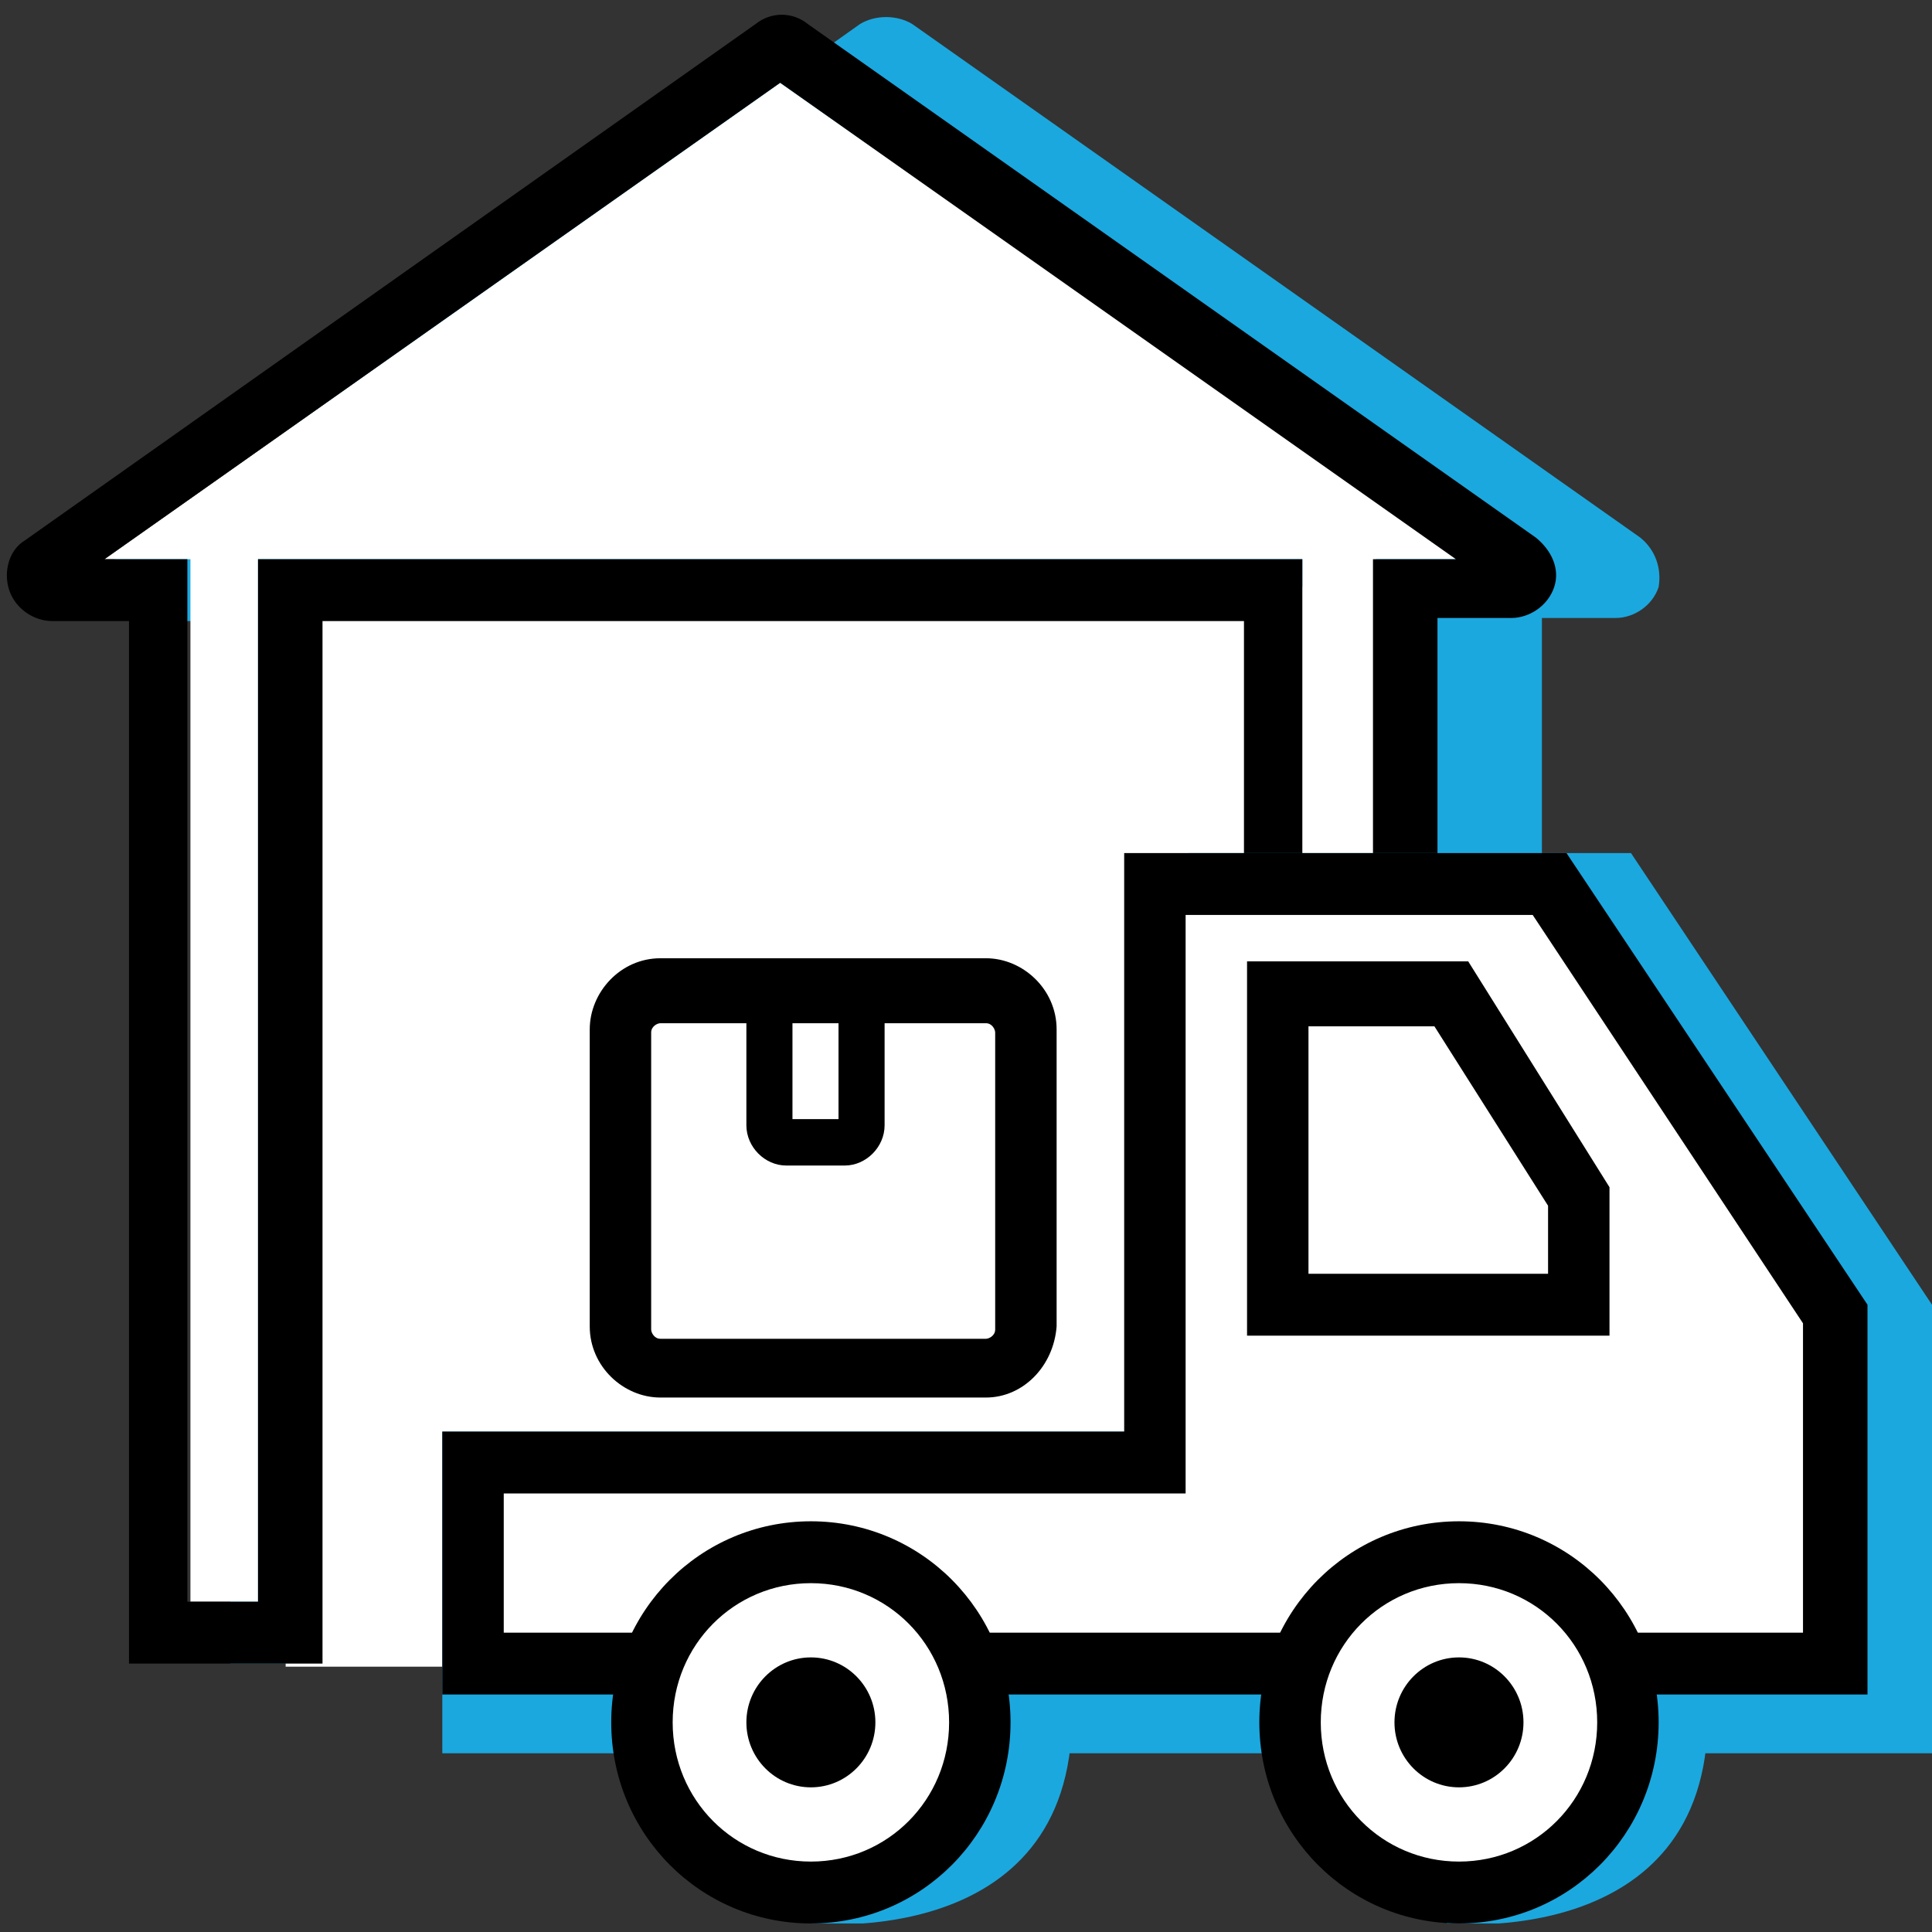 <svg width="113" height="113" viewBox="0 0 113 113" fill="none" xmlns="http://www.w3.org/2000/svg">
<rect x="0" y="0" width="113" height="113" fill="#333333" stroke="none"/>
<g clip-path="url(#clip0_517_798)">
<path d="M47.428 112.5C47.428 112.5 62.698 114.128 62.698 100.377H56.41" fill="#1BA8DF"/>
<path d="M84.615 112.5C84.615 112.5 99.885 114.128 99.885 100.377H93.598" fill="#1BA8DF"/>
<path d="M90.184 97.301H78.867V36.325H24.971V97.301H13.474V36.325H9.162C8.084 36.325 7.006 35.602 6.647 34.516C6.288 33.431 6.647 32.164 7.725 31.621L50.302 1.405C51.2 0.862 52.458 0.862 53.356 1.405L95.933 31.44C96.832 32.164 97.191 33.25 97.011 34.335C96.652 35.421 95.574 36.145 94.496 36.145H90.184V97.301Z" fill="#1BA8DF"/>
<path d="M77.609 34.335H16.707V97.482H77.609V34.335Z" fill="white"/>
<path d="M76.172 32.707H15.091V93.682H11.138V32.707H6.108L45.631 4.842L85.334 32.707H80.483V93.682H76.172V32.707Z" fill="white"/>
<path d="M76.172 93.683H80.304V32.707H85.154L45.631 4.842L6.108 32.707H10.959V93.683H15.091V32.707H76.172V93.683ZM84.076 97.301H72.758V36.325H18.863V97.301H7.545V36.325H3.054C1.976 36.325 0.898 35.602 0.539 34.516C0.18 33.431 0.539 32.164 1.437 31.621L44.194 1.405C45.092 0.681 46.35 0.681 47.248 1.405L89.825 31.44C90.723 32.164 91.262 33.249 90.903 34.335C90.544 35.421 89.466 36.145 88.388 36.145H84.076V97.301Z" fill="black"/>
<path d="M95.394 49.895H69.525V83.731H25.87V102.548H113V76.312L95.394 49.895Z" fill="#1BA8DF"/>
<path d="M57.668 58.038H38.625C37.367 58.038 36.289 59.123 36.289 60.39V77.76C36.289 79.026 37.367 80.112 38.625 80.112H57.668C58.925 80.112 60.003 79.026 60.003 77.76V60.39C59.824 59.123 58.925 58.038 57.668 58.038Z" fill="white"/>
<path d="M57.668 81.74H38.625C36.469 81.74 34.493 79.931 34.493 77.579V60.209C34.493 58.038 36.289 56.047 38.625 56.047H57.668C59.824 56.047 61.8 57.857 61.8 60.209V77.579C61.62 79.931 59.824 81.74 57.668 81.74ZM38.625 59.847C38.445 59.847 38.086 60.028 38.086 60.39V77.76C38.086 77.941 38.266 78.303 38.625 78.303H57.668C57.847 78.303 58.207 78.122 58.207 77.76V60.39C58.207 60.209 58.027 59.847 57.668 59.847H38.625Z" fill="black"/>
<path d="M90.544 51.705H67.549V85.54H27.666V97.301H67.549H107.251V85.54V76.855L90.544 51.705Z" fill="white"/>
<path d="M109.048 99.11H25.87V83.731H65.752V49.895H91.622L109.227 76.312V99.11H109.048ZM29.463 95.492H105.455V77.398L89.645 53.514H69.345V87.35H29.463V95.492Z" fill="black"/>
<path d="M47.428 110.691C52.885 110.691 57.308 106.235 57.308 100.739C57.308 95.243 52.885 90.788 47.428 90.788C41.971 90.788 37.547 95.243 37.547 100.739C37.547 106.235 41.971 110.691 47.428 110.691Z" fill="white"/>
<path d="M47.428 112.5C40.96 112.5 35.75 107.253 35.75 100.739C35.75 94.225 40.96 88.978 47.428 88.978C53.895 88.978 59.105 94.225 59.105 100.739C59.105 107.253 53.895 112.5 47.428 112.5ZM47.428 92.597C42.936 92.597 39.343 96.216 39.343 100.739C39.343 105.262 42.936 108.881 47.428 108.881C51.919 108.881 55.512 105.262 55.512 100.739C55.512 96.216 51.919 92.597 47.428 92.597Z" fill="black"/>
<path d="M85.334 110.691C90.791 110.691 95.215 106.235 95.215 100.739C95.215 95.243 90.791 90.788 85.334 90.788C79.877 90.788 75.453 95.243 75.453 100.739C75.453 106.235 79.877 110.691 85.334 110.691Z" fill="white"/>
<path d="M85.334 112.5C78.867 112.5 73.657 107.253 73.657 100.739C73.657 94.225 78.867 88.978 85.334 88.978C91.801 88.978 97.011 94.225 97.011 100.739C97.011 107.253 91.801 112.5 85.334 112.5ZM85.334 92.597C80.843 92.597 77.25 96.216 77.25 100.739C77.25 105.262 80.843 108.881 85.334 108.881C89.825 108.881 93.418 105.262 93.418 100.739C93.418 96.216 89.825 92.597 85.334 92.597Z" fill="black"/>
<path d="M92.34 76.313H74.734V58.038H84.975L92.34 69.98V76.313Z" fill="white"/>
<path d="M94.137 78.122H72.938V56.228H85.873L94.137 69.437V78.122ZM76.531 74.503H90.544V70.522L83.897 60.028H76.531V74.503Z" fill="black"/>
<path d="M49.404 68.171H45.99C44.733 68.171 43.655 67.085 43.655 65.818V59.124C43.655 57.857 44.733 56.772 45.99 56.772H49.404C50.661 56.772 51.739 57.857 51.739 59.124V65.818C51.739 67.085 50.661 68.171 49.404 68.171ZM46.35 65.457H49.044V59.486H46.35V65.457Z" fill="black"/>
<path d="M47.428 104.539C49.511 104.539 51.2 102.838 51.2 100.739C51.2 98.641 49.511 96.939 47.428 96.939C45.344 96.939 43.655 98.641 43.655 100.739C43.655 102.838 45.344 104.539 47.428 104.539Z" fill="black"/>
<path d="M85.334 104.539C87.417 104.539 89.106 102.838 89.106 100.739C89.106 98.641 87.417 96.939 85.334 96.939C83.25 96.939 81.561 98.641 81.561 100.739C81.561 102.838 83.25 104.539 85.334 104.539Z" fill="black"/>
</g>
<defs>
<clipPath id="clip0_517_798">
<rect width="113" height="112" fill="white" transform="translate(0 0.5)"/>
</clipPath>
</defs>
</svg>
